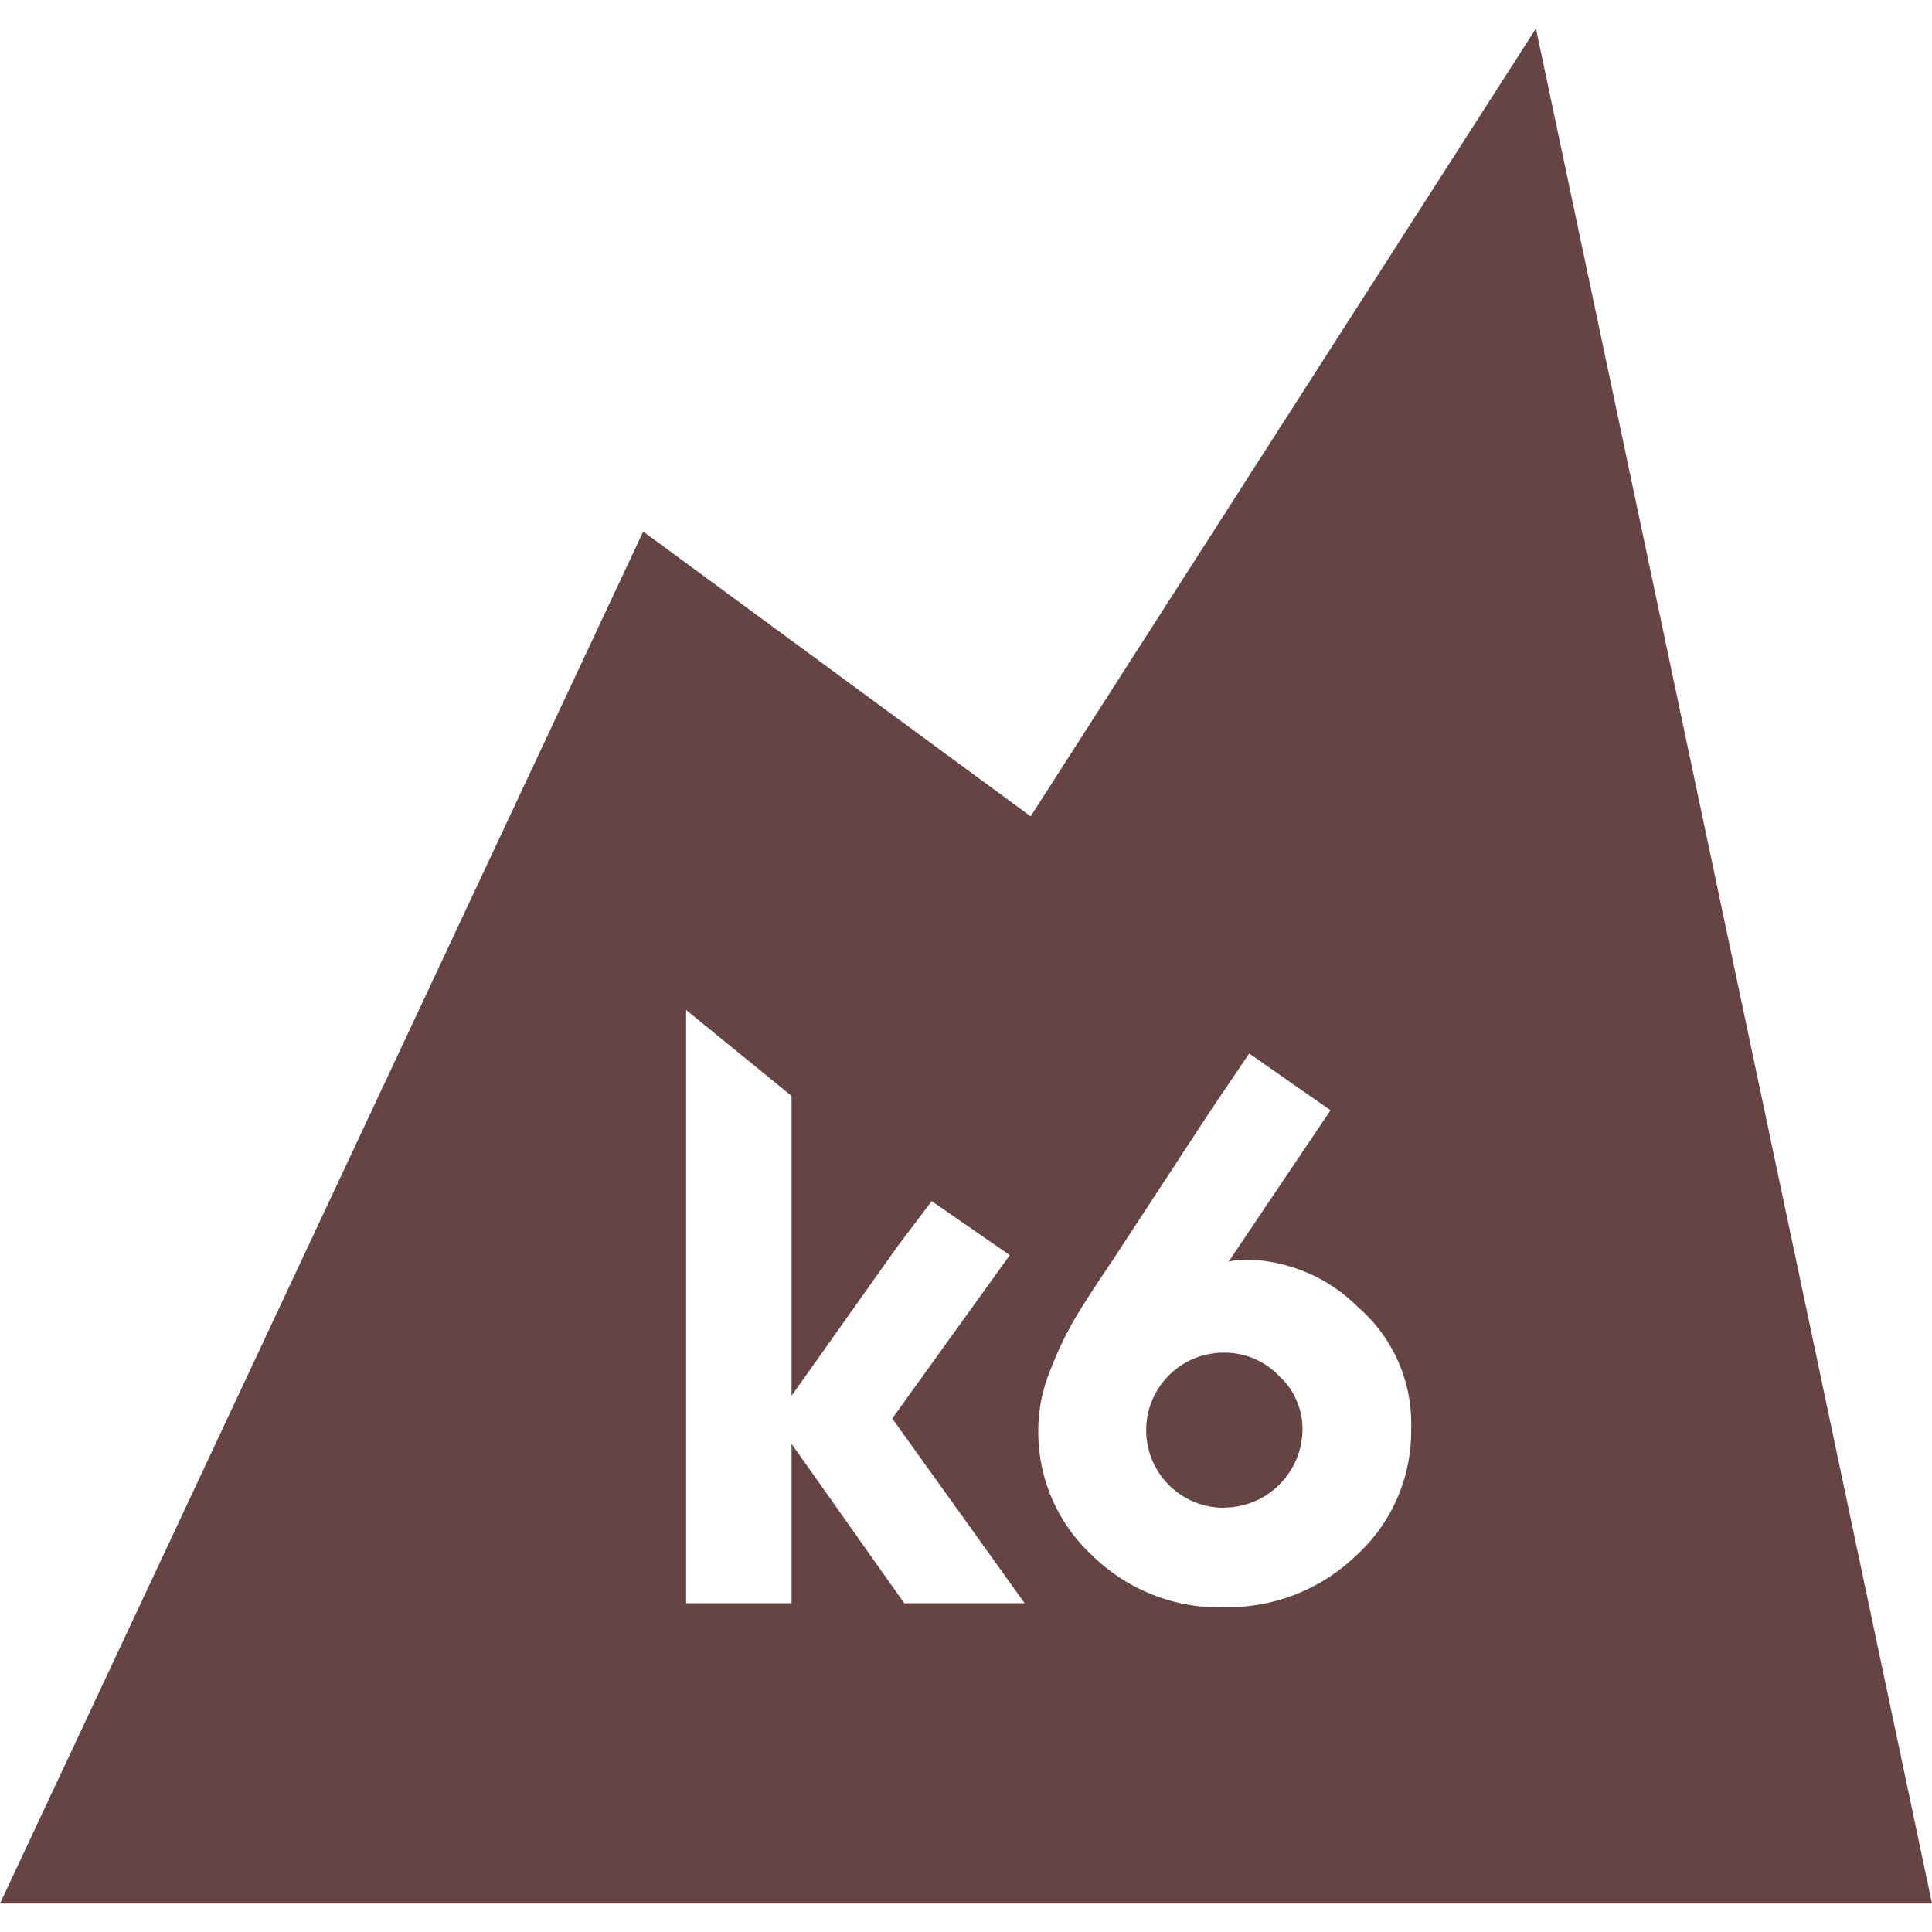 <svg role="img" width="32px" height="32px" viewBox="0 0 24 24" xmlns="http://www.w3.org/2000/svg"><title>k6</title><path fill="#644f2" d="M24 23.646H0L7.99 6.603l4.813 3.538L19.08.354Zm-8.8-3.681h.052a2.292 2.292 0 0 0 1.593-.64 2.088 2.088 0 0 0 .685-1.576 1.912 1.912 0 0 0-.66-1.511 2.008 2.008 0 0 0-1.37-.59h-.04a.716.716 0 0 0-.199.027l1.267-1.883-1.01-.705-.477.705-1.22 1.864c-.21.31-.386.582-.495.77-.112.2-.21.41-.29.625a1.942 1.942 0 0 0-.138.719 2.086 2.086 0 0 0 .676 1.558c.422.411.989.641 1.578.64Zm-5.365-2.027 1.398 1.978h1.496l-1.645-2.295 1.46-2.029-.97-.671-.427.565-1.314 1.853v-3.725l-1.31-1.068v7.37h1.31v-1.98Zm5.367.792a.963.963 0 1 1 0-1.927h.009a.941.941 0 0 1 .679.29.897.897 0 0 1 .29.668.978.978 0 0 1-.977.967Z"/></svg>